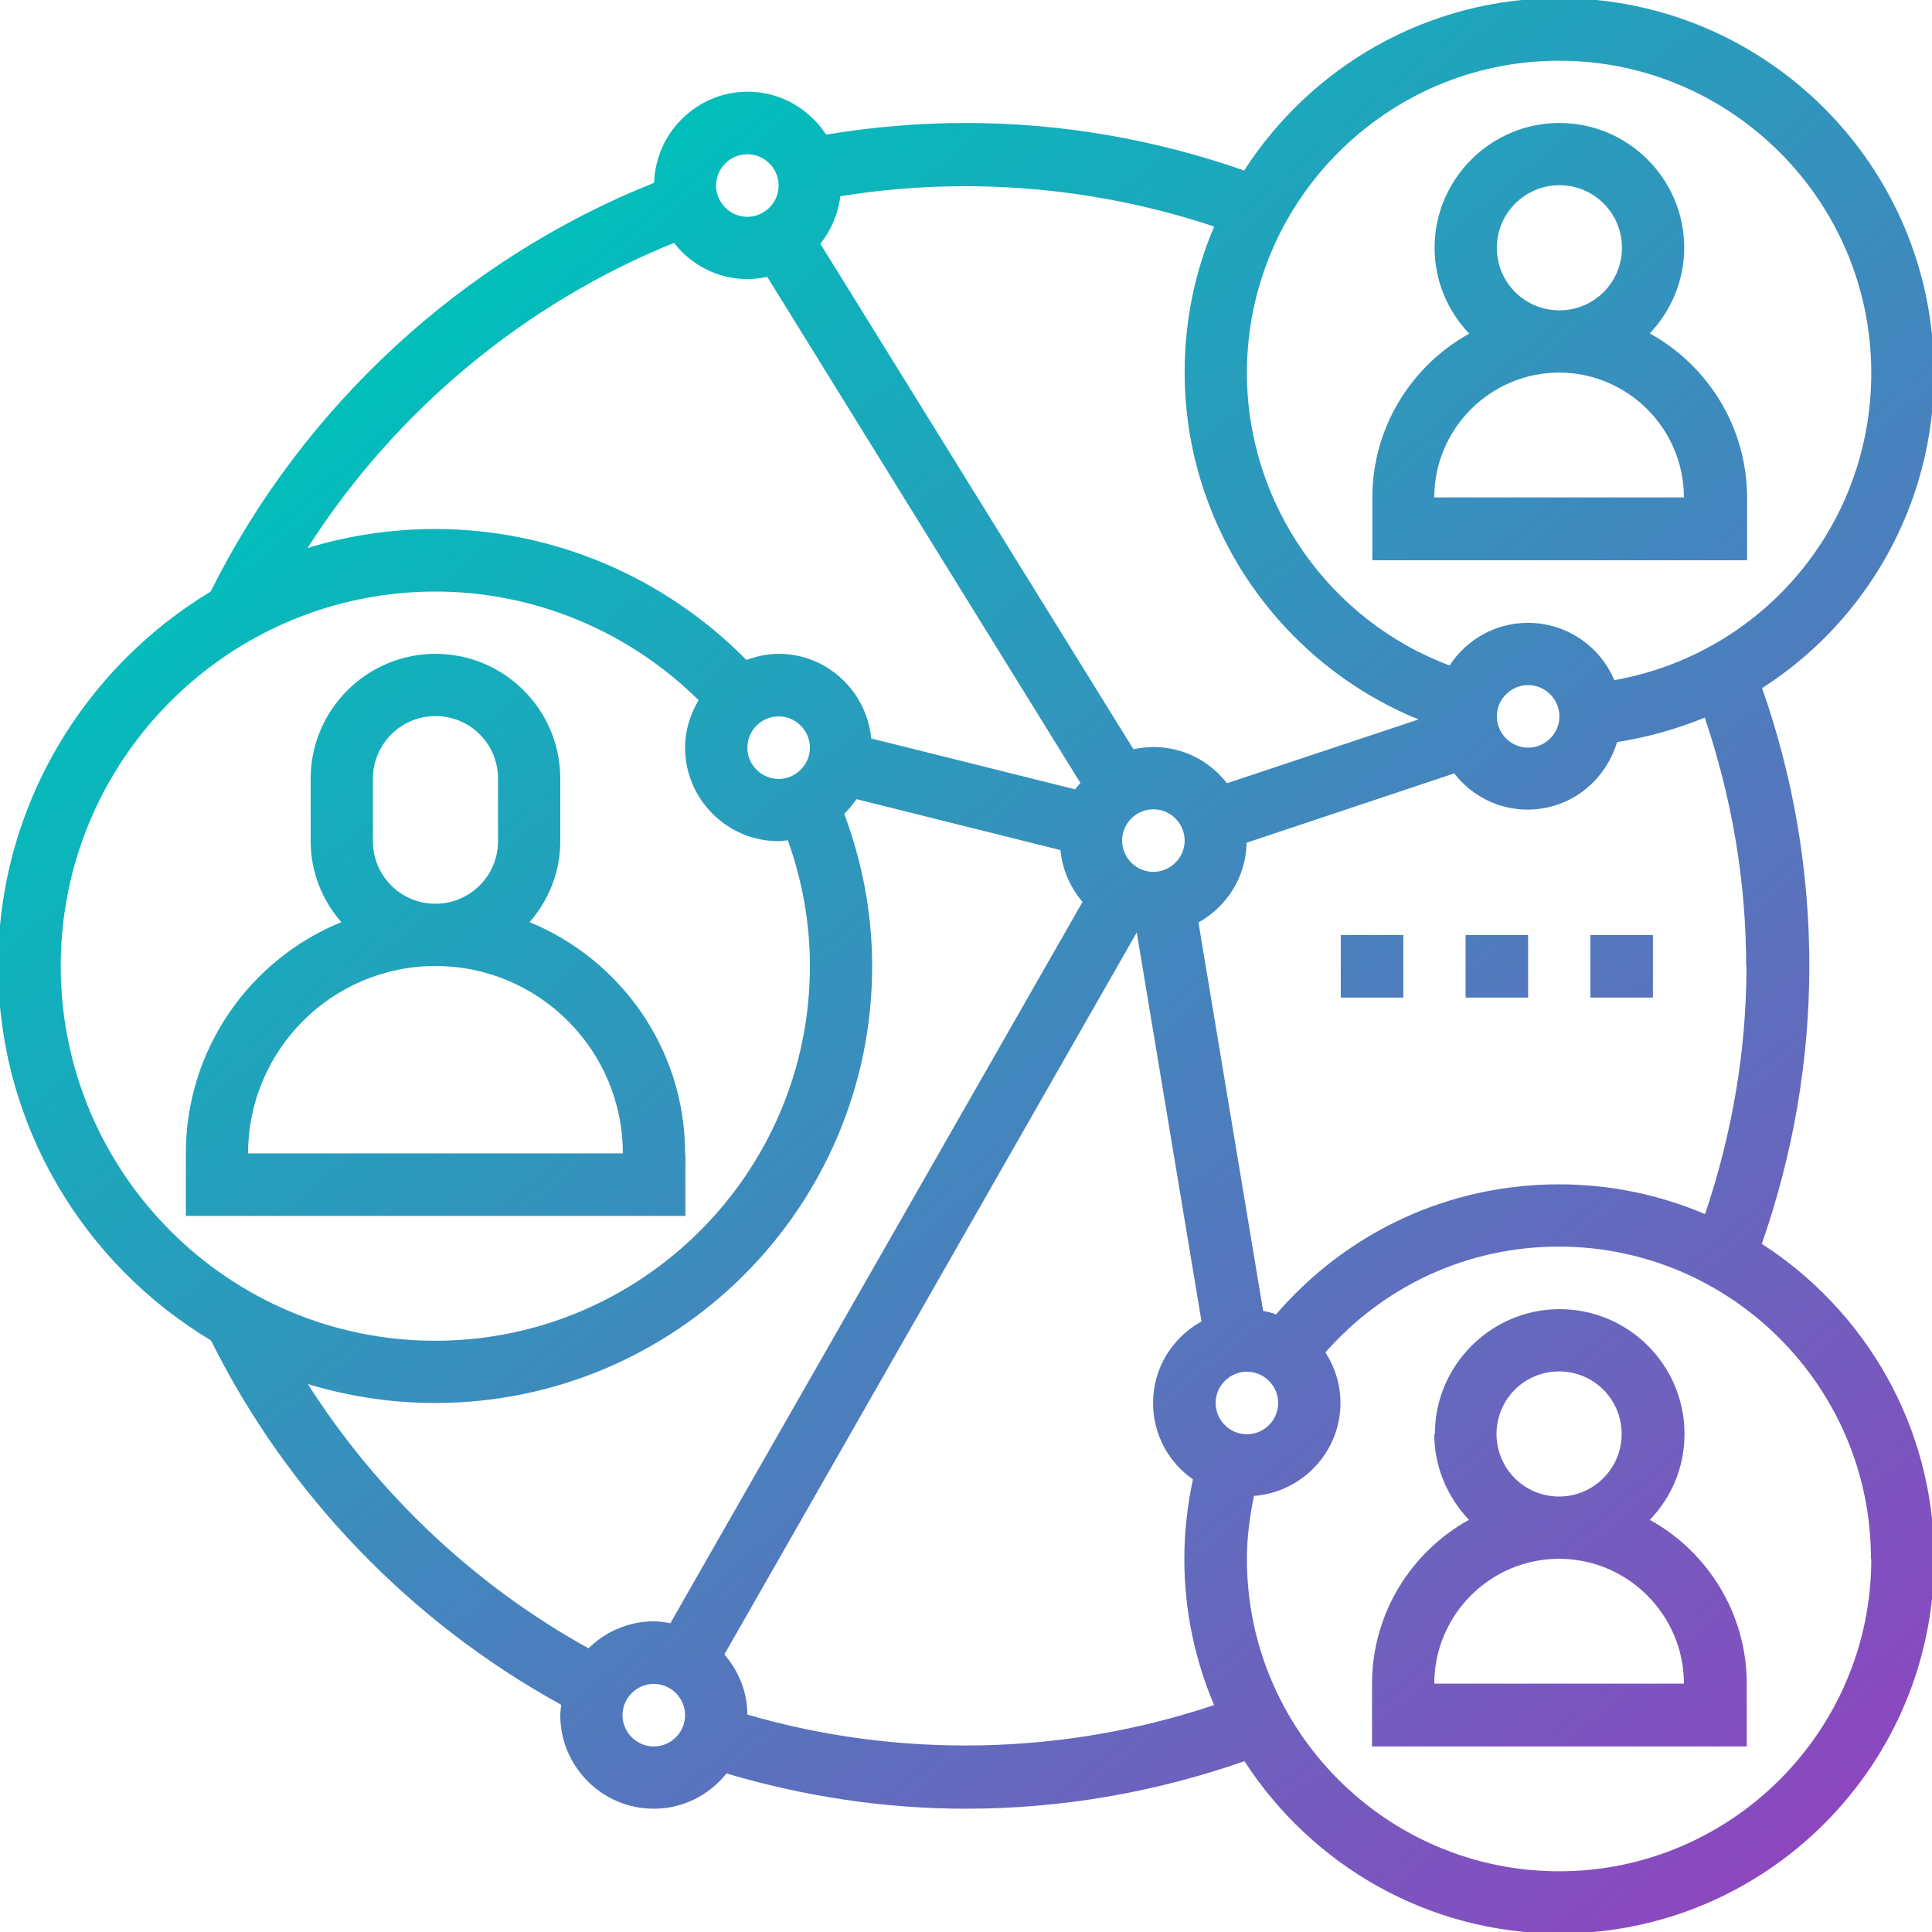 <?xml version="1.0" encoding="UTF-8"?> <svg xmlns="http://www.w3.org/2000/svg" xmlns:xlink="http://www.w3.org/1999/xlink" id="Layer_1" data-name="Layer 1" viewBox="0 0 63 63"><defs><style> .cls-1 { fill: url(#New_Gradient_Swatch); } </style><linearGradient id="New_Gradient_Swatch" data-name="New Gradient Swatch" x1="61.45" y1="57.88" x2="18.43" y2="6.61" gradientUnits="userSpaceOnUse"><stop offset="0" stop-color="#8c47bf"></stop><stop offset="1" stop-color="#00bfbb"></stop></linearGradient></defs><path class="cls-1" d="m22.34,37.61c0-3.4-2.1-6.32-5.07-7.54.62-.71,1-1.63,1-2.64v-2.04c0-2.25-1.83-4.07-4.07-4.07s-4.07,1.83-4.07,4.07v2.04c0,1.01.38,1.93,1,2.64-2.97,1.21-5.07,4.13-5.07,7.54v2.04h16.29v-2.04Zm-10.18-10.18v-2.04c0-1.12.91-2.04,2.04-2.04s2.04.91,2.04,2.04v2.04c0,1.12-.91,2.04-2.04,2.04s-2.04-.91-2.04-2.04Zm-4.07,10.18c0-3.37,2.74-6.11,6.11-6.11s6.11,2.74,6.11,6.11h-12.22ZM53.79,10.88c.69-.73,1.13-1.71,1.13-2.8,0-2.25-1.83-4.07-4.07-4.07s-4.07,1.83-4.07,4.07c0,1.08.43,2.07,1.13,2.8-1.88,1.04-3.16,3.05-3.16,5.35v2.04h12.22v-2.04c0-2.3-1.28-4.31-3.16-5.35h0Zm-4.98-2.8c0-1.12.91-2.04,2.04-2.04s2.04.91,2.04,2.04-.91,2.04-2.04,2.04-2.04-.91-2.04-2.04Zm-2.04,8.14c0-2.24,1.83-4.07,4.07-4.07s4.07,1.83,4.07,4.07c0,0-8.14,0-8.14,0Zm0,30.54c0,1.08.43,2.06,1.13,2.8-1.88,1.04-3.16,3.05-3.16,5.35v2.04h12.22v-2.04c0-2.3-1.28-4.31-3.16-5.35.7-.73,1.13-1.71,1.13-2.8,0-2.25-1.83-4.07-4.07-4.07s-4.07,1.83-4.07,4.07Zm0,8.14c0-2.24,1.83-4.07,4.07-4.07s4.07,1.83,4.07,4.07c0,0-8.14,0-8.14,0Zm6.11-8.14c0,1.12-.91,2.04-2.04,2.04s-2.04-.91-2.04-2.04.91-2.04,2.04-2.04,2.04.91,2.04,2.04Zm10.18-34.62C63.06,5.42,57.58-.06,50.84-.06c-4.31,0-8.09,2.24-10.27,5.62-2.92-1.02-5.97-1.55-9.07-1.55-1.53,0-3.06.13-4.56.38-.55-.84-1.49-1.4-2.56-1.4-1.65,0-3,1.33-3.05,2.97-6.24,2.49-11.46,7.3-14.46,13.33C2.73,21.79-.06,26.32-.06,31.5s2.79,9.72,6.94,12.21c2.49,5.01,6.52,9.19,11.42,11.88-.01.11-.03.23-.03.34,0,1.68,1.37,3.05,3.05,3.05.96,0,1.81-.45,2.37-1.15,2.53.75,5.15,1.15,7.81,1.15,3.11,0,6.16-.53,9.08-1.55,2.18,3.37,5.96,5.62,10.27,5.62,6.74,0,12.22-5.48,12.22-12.22,0-4.31-2.24-8.09-5.62-10.27,1.02-2.92,1.55-5.97,1.55-9.07s-.52-6.14-1.54-9.05c3.4-2.18,5.61-5.98,5.61-10.29h0Zm-23.46-4.77c-.63,1.46-.97,3.08-.97,4.77,0,5,3.08,9.47,7.63,11.32l-6.25,2.08c-.56-.72-1.42-1.18-2.4-1.18-.22,0-.44.03-.65.07L26.75,7.95c.35-.44.58-.97.65-1.55,4.06-.66,8.28-.32,12.2.99Zm-1.99,21.06c-.56,0-1.02-.46-1.02-1.02s.46-1.02,1.02-1.02,1.02.46,1.02,1.02-.46,1.02-1.02,1.02ZM24.37,5.03c.56,0,1.02.46,1.02,1.02s-.46,1.02-1.02,1.02-1.02-.46-1.02-1.02.46-1.02,1.02-1.02Zm-2.39,2.89c.56.72,1.42,1.18,2.39,1.18.22,0,.44-.03.65-.07l10.21,16.5c-.06.07-.12.14-.17.21l-6.65-1.66c-.15-1.54-1.44-2.76-3.02-2.76-.37,0-.72.08-1.05.2-2.67-2.71-6.32-4.27-10.15-4.27-1.45,0-2.85.22-4.16.62,2.84-4.45,7.05-7.97,11.95-9.95Zm3.41,15.44c.56,0,1.02.46,1.02,1.02s-.46,1.02-1.02,1.02-1.02-.46-1.02-1.02.46-1.02,1.02-1.02ZM1.98,31.5c0-6.74,5.48-12.21,12.22-12.21,3.23,0,6.3,1.29,8.58,3.54-.27.46-.44.98-.44,1.55,0,1.68,1.37,3.05,3.05,3.05.1,0,.2-.02.3-.03.47,1.31.72,2.69.72,4.1,0,6.74-5.48,12.22-12.22,12.22S1.98,38.24,1.98,31.5h0Zm8.05,13.63c1.32.4,2.71.62,4.16.62,7.86,0,14.25-6.39,14.25-14.25,0-1.71-.32-3.38-.91-4.96.15-.15.28-.31.4-.48l6.65,1.66c.06.64.32,1.22.72,1.69l-13.44,23.52c-.18-.03-.36-.06-.54-.06-.83,0-1.58.34-2.13.88-3.72-2.06-6.88-5.05-9.16-8.63h0Zm11.29,11.82c-.56,0-1.02-.46-1.02-1.02s.46-1.02,1.02-1.02,1.02.46,1.02,1.02-.46,1.02-1.02,1.02Zm3.05-1.04c0-.75-.29-1.43-.75-1.96l13.44-23.53h.01l2.11,12.67c-.94.52-1.58,1.51-1.58,2.66,0,1.03.51,1.94,1.3,2.49-.18.85-.28,1.72-.28,2.6,0,1.69.35,3.3.97,4.76-4.92,1.65-10.28,1.75-15.22.31h0Zm16.29-9.14c-.56,0-1.02-.46-1.02-1.02s.46-1.02,1.02-1.02,1.02.46,1.02,1.02-.46,1.02-1.02,1.02Zm20.36,4.07c0,5.61-4.57,10.18-10.18,10.18s-10.18-4.57-10.18-10.18c0-.7.09-1.38.23-2.06,1.57-.12,2.82-1.43,2.82-3.03,0-.61-.18-1.17-.49-1.65,1.93-2.19,4.66-3.45,7.61-3.45,5.61,0,10.18,4.57,10.18,10.18Zm-4.07-19.34c0,2.77-.47,5.48-1.35,8.09-1.46-.62-3.07-.97-4.76-.97-3.59,0-6.9,1.54-9.23,4.24-.14-.05-.27-.09-.42-.11l-2.11-12.67c.92-.51,1.55-1.48,1.57-2.6l6.77-2.26c.56.72,1.42,1.18,2.39,1.18,1.39,0,2.54-.93,2.92-2.2,1-.16,1.96-.43,2.86-.8.88,2.61,1.35,5.32,1.35,8.09Zm-8.14-8.14c0-.56.46-1.02,1.02-1.02s1.02.46,1.02,1.02-.46,1.02-1.02,1.02-1.02-.46-1.02-1.02Zm3.83-1.18c-.46-1.1-1.55-1.87-2.82-1.87-1.07,0-2.01.56-2.55,1.39-3.93-1.47-6.61-5.28-6.61-9.54,0-5.61,4.57-10.18,10.18-10.18s10.18,4.57,10.18,10.18c0,4.99-3.55,9.16-8.38,10.02Zm-4.85,8.31h2.04v2.04h-2.04v-2.04Zm4.07,0h2.04v2.04h-2.04v-2.04h0Zm-8.14,0h2.04v2.04h-2.04v-2.04Z"></path></svg> 